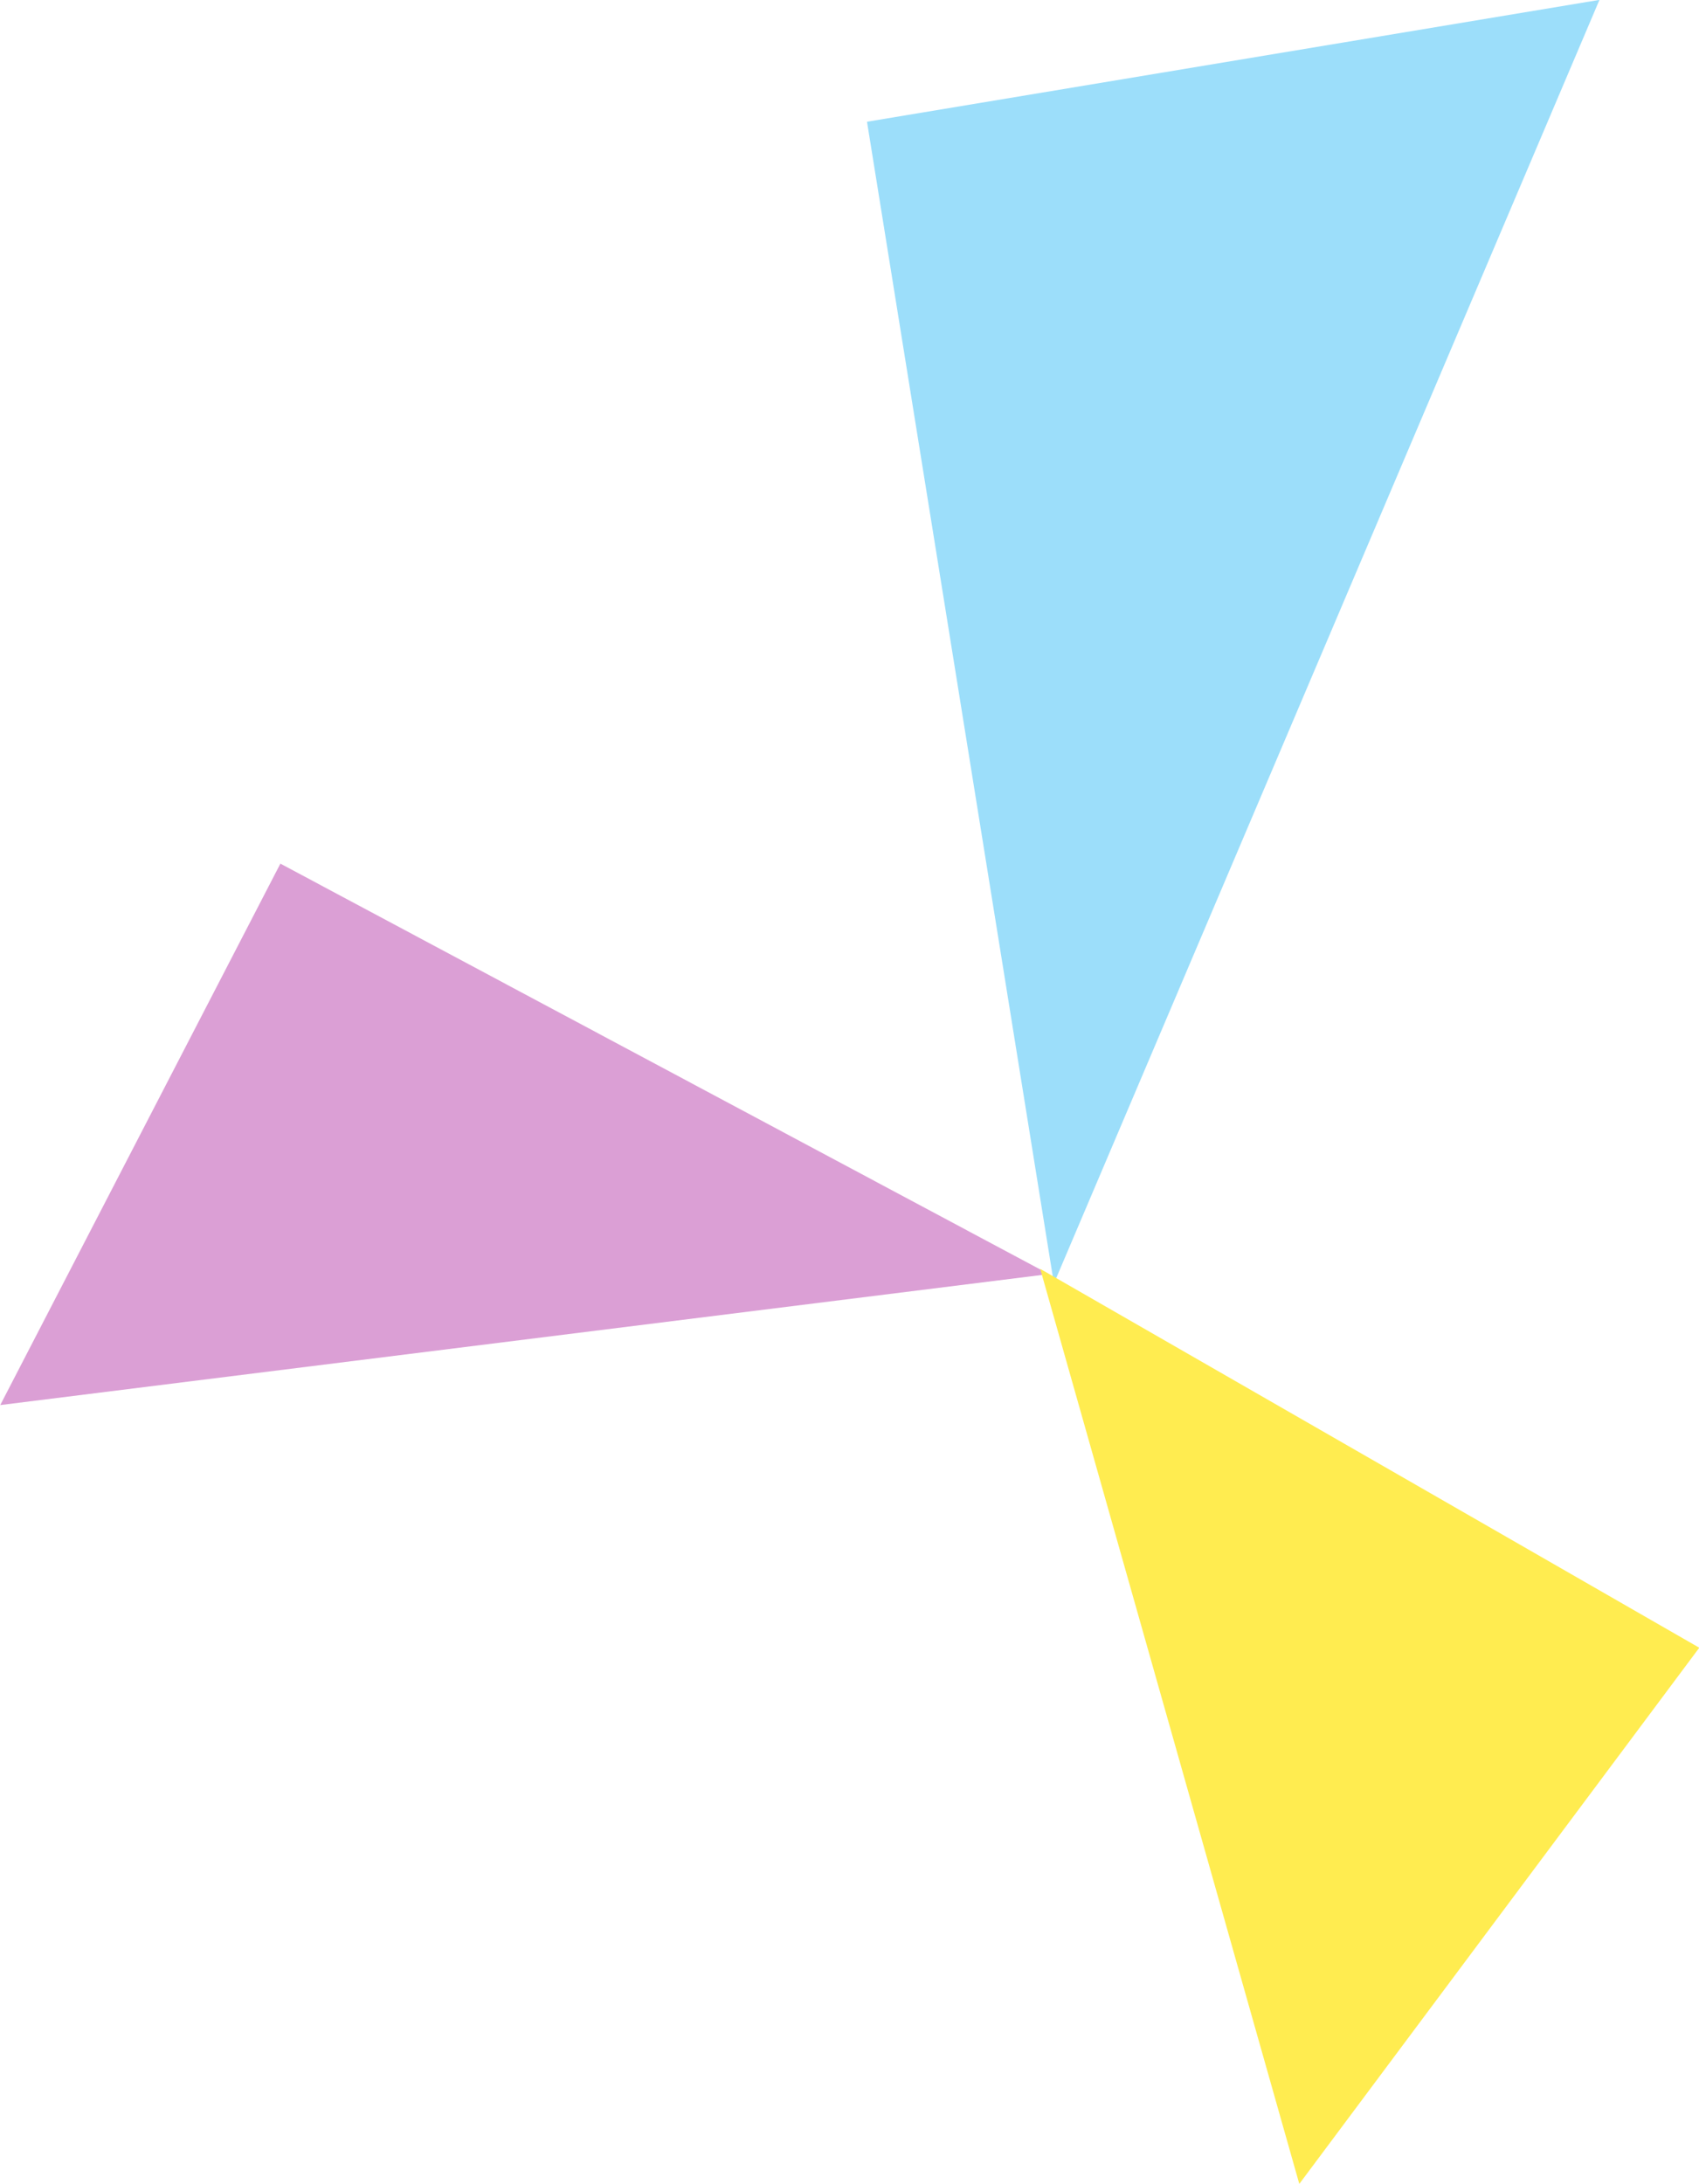 <svg id="_300_sec_postsingle_deco01.svg" data-name="300% sec_postsingle_deco01.svg" xmlns="http://www.w3.org/2000/svg" width="252.468" height="324.375" viewBox="0 0 84.156 108.125">
  <defs>
    <style>
      .cls-1 {
        fill: #9cdefa;
      }

      .cls-1, .cls-2, .cls-3 {
        fill-rule: evenodd;
      }

      .cls-2 {
        fill: #db9fd5;
      }

      .cls-3 {
        fill: #ffec50;
      }
    </style>
  </defs>
  <path id="長方形_21" data-name="長方形 21" class="cls-1" d="M786.6,140.775l-36.28,6.033,9.258,57.517Z" transform="translate(-707.375 -140.781)"/>
  <path id="長方形_21_のコピー" data-name="長方形 21 のコピー" class="cls-2" d="M707.387,210.342l13.876-26.805,38.065,20.32Z" transform="translate(-707.375 -140.781)"/>
  <path id="長方形_21_のコピー_2" data-name="長方形 21 のコピー 2" class="cls-3" d="M771.733,248.9l19.812-26.544L758.9,203.6Z" transform="translate(-707.375 -140.781)"/>
</svg>
